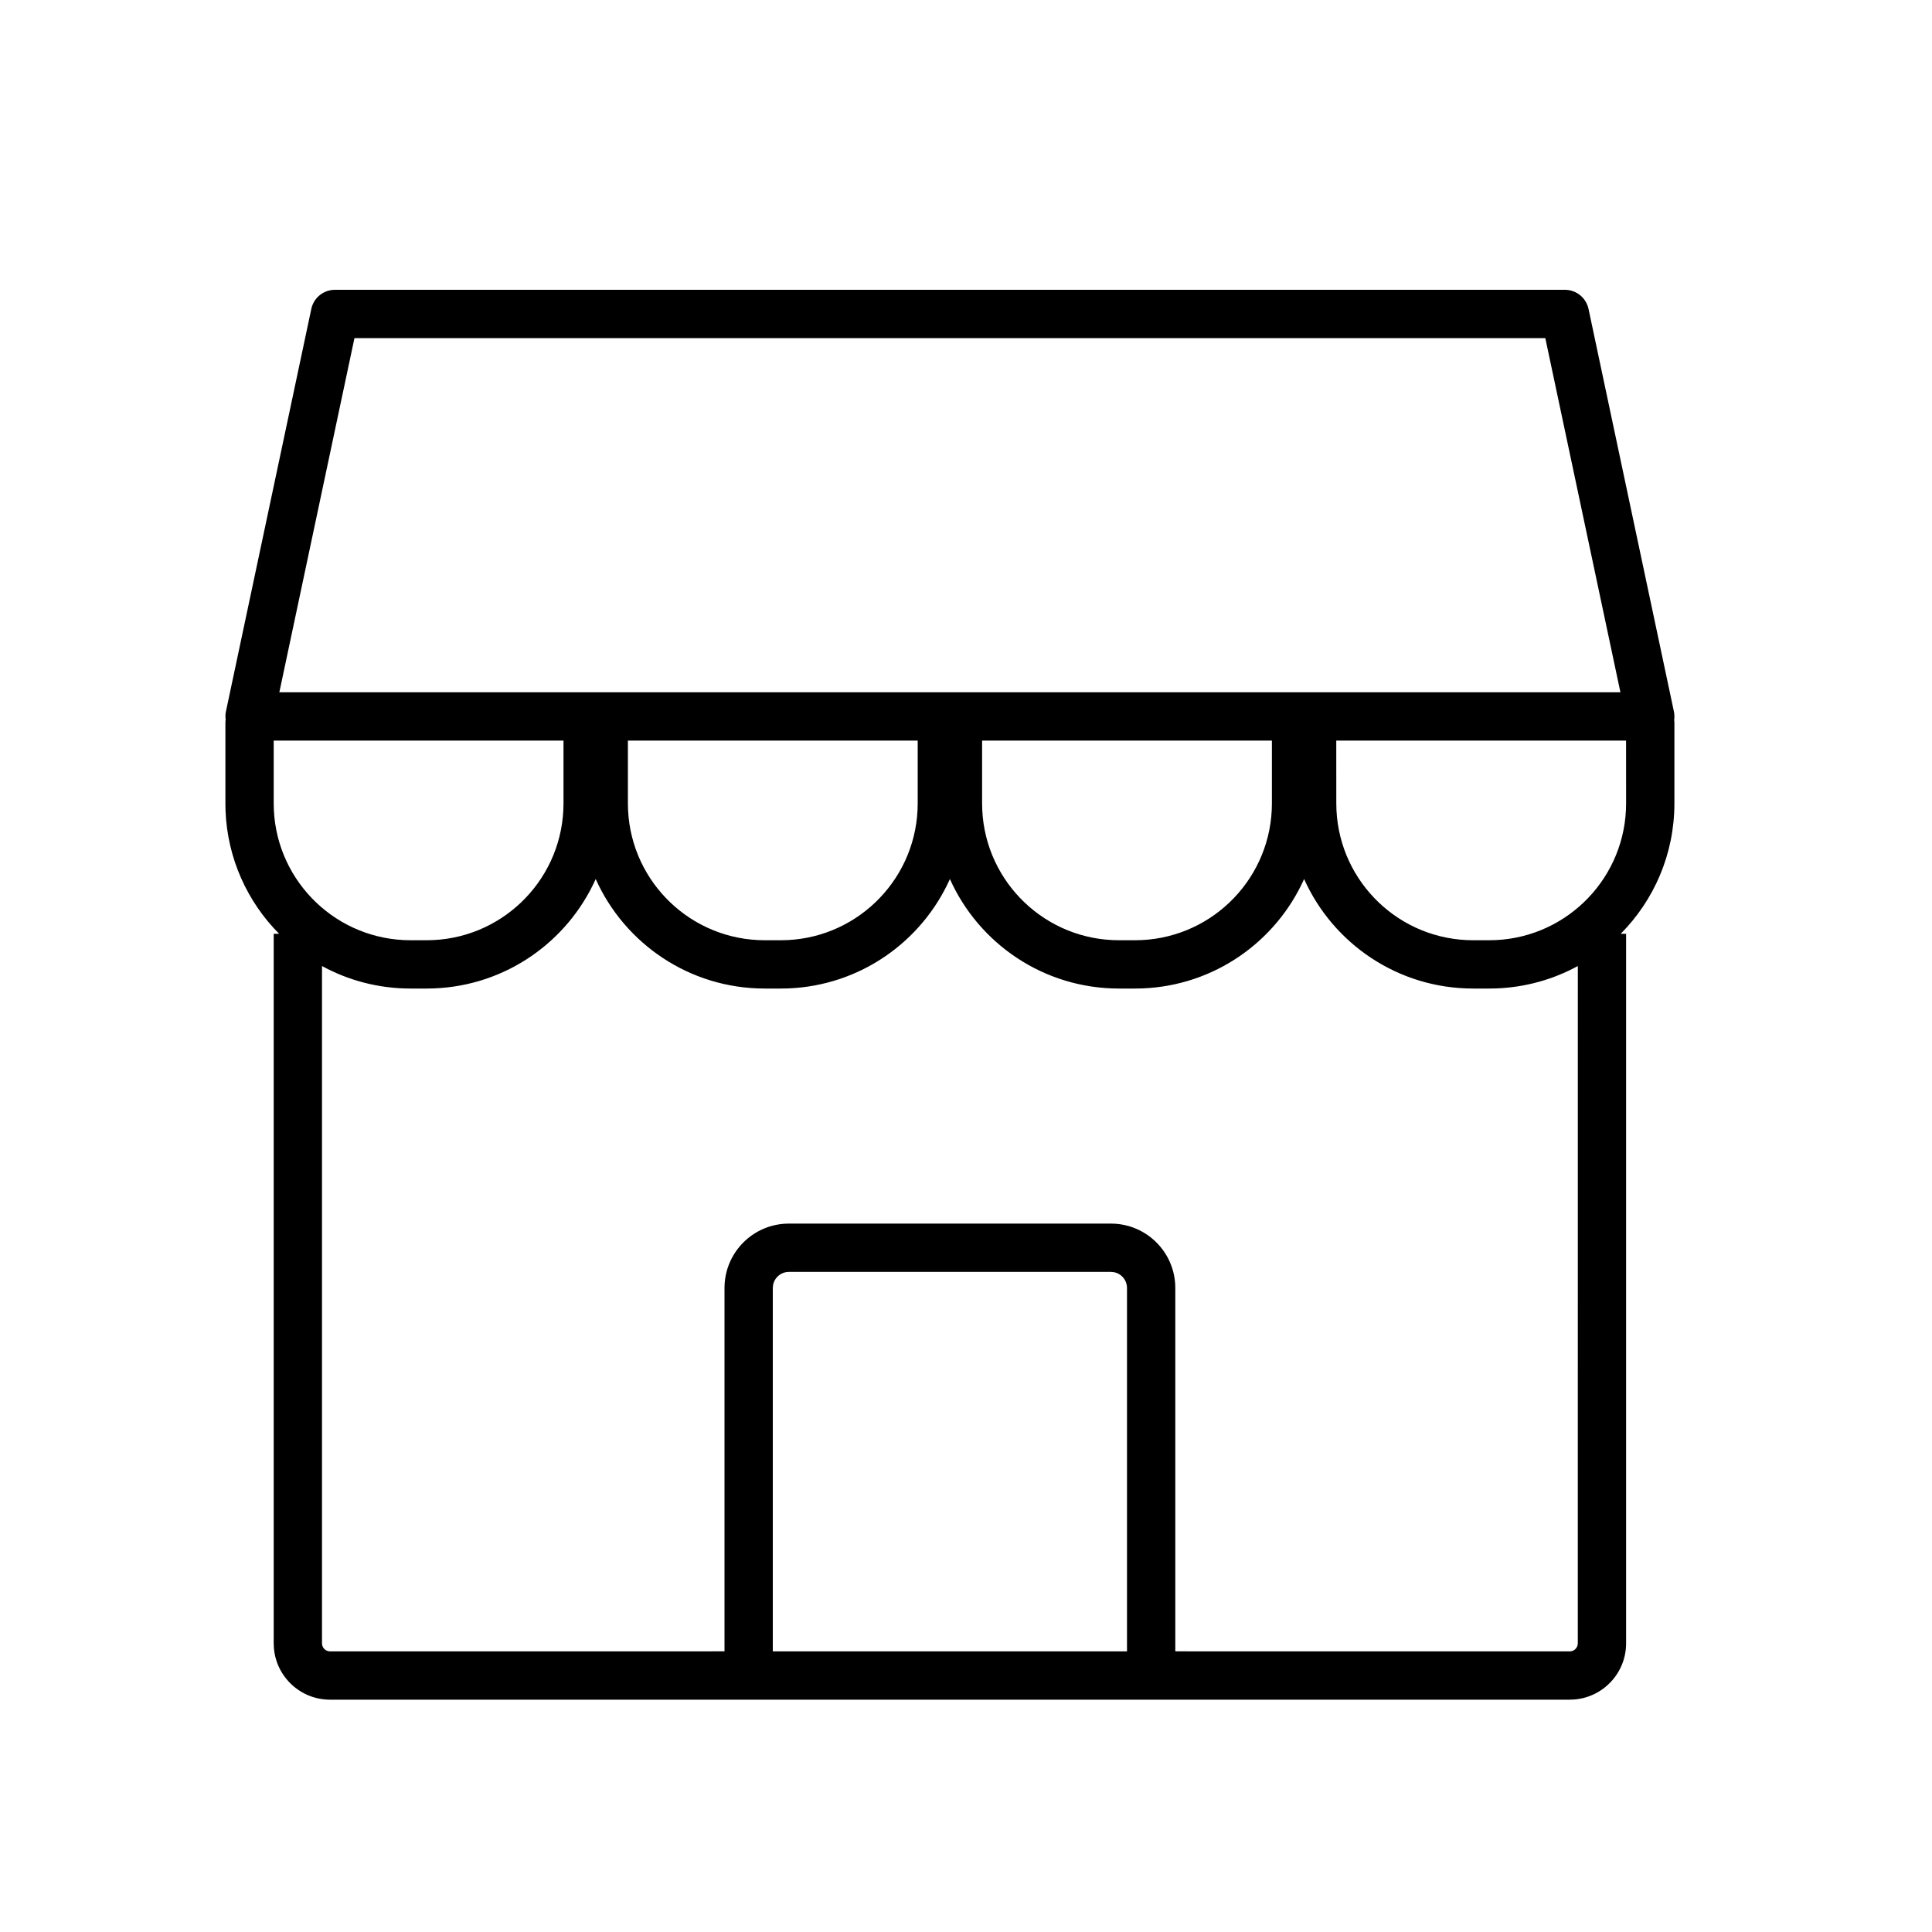 <?xml version="1.0" encoding="UTF-8"?>
<svg width="60px" height="60px" viewBox="0 0 60 60" version="1.1" xmlns="http://www.w3.org/2000/svg" xmlns:xlink="http://www.w3.org/1999/xlink">
    <!-- Generator: Sketch 62 (91390) - https://sketch.com -->
    <title>Wheretobuy</title>
    <desc>Created with Sketch.</desc>
    <g id="Wheretobuy" stroke="none" stroke-width="1" fill="none" fill-rule="evenodd">
        <path d="M10.25,52.785 C9.332,52.785 8.579,52.078 8.506,51.178 L8.5,51.035 L8.5,29 L8.668,28.999 C7.685,28.009 7.06,26.662 7.004,25.171 L7,24.95 L7,22.45 C7,22.414 7.003,22.378 7.008,22.343 C6.996,22.263 6.999,22.179 7.017,22.094 L7.017,22.094 L9.668,9.594 C9.741,9.248 10.047,9 10.401,9 L10.401,9 L48.599,9 C48.953,9 49.259,9.248 49.333,9.594 L49.333,9.594 L51.984,22.094 C52.002,22.18 52.005,22.265 51.994,22.347 C51.993,22.347 51.993,22.348 51.993,22.348 L52,22.45 L52,24.95 C52,26.53 51.363,27.961 50.332,29 L50.5,29 L50.5,51.035 C50.5,51.953 49.793,52.706 48.894,52.779 L48.75,52.785 L10.25,52.785 Z M40.5,27.299 C39.63,29.24 37.715,30.611 35.471,30.696 L35.25,30.7 L34.75,30.7 C32.411,30.7 30.398,29.303 29.5,27.299 C28.63,29.24 26.715,30.611 24.471,30.696 L24.25,30.7 L23.75,30.7 C21.411,30.7 19.398,29.303 18.5,27.299 C17.63,29.24 15.715,30.611 13.471,30.696 L13.25,30.7 L12.75,30.7 C11.754,30.7 10.817,30.447 10,30.001 L10,51.035 C10,51.153 10.082,51.252 10.193,51.278 L10.25,51.285 L22.5,51.284 L22.5,40 C22.5,38.895 23.395,38 24.5,38 L34.5,38 C35.605,38 36.5,38.895 36.5,40 L36.5,51.284 L48.75,51.285 C48.868,51.285 48.967,51.203 48.993,51.092 L49,51.035 L49.001,30.001 C48.244,30.414 47.385,30.661 46.471,30.696 L46.25,30.7 L45.75,30.7 C43.411,30.7 41.398,29.303 40.5,27.299 Z M34.5,39.5 L24.5,39.5 C24.255,39.5 24.05,39.677 24.008,39.91 L24,40 L24,51.285 L35,51.285 L35,40 C35,39.755 34.823,39.55 34.59,39.508 L34.5,39.5 Z M17.5,23 L8.5,23 L8.5,24.95 C8.5,27.228 10.293,29.088 12.544,29.195 L12.75,29.2 L13.25,29.2 C15.528,29.2 17.388,27.407 17.495,25.156 L17.5,24.95 L17.5,23 Z M28.5,23 L19.5,23 L19.5,24.95 C19.5,27.228 21.293,29.088 23.544,29.195 L23.75,29.2 L24.25,29.2 C26.528,29.2 28.388,27.407 28.495,25.156 L28.5,24.95 L28.5,23 Z M39.5,23 L30.5,23 L30.5,24.95 C30.5,27.228 32.293,29.088 34.544,29.195 L34.75,29.2 L35.25,29.2 C37.528,29.2 39.388,27.407 39.495,25.156 L39.5,24.95 L39.5,23 Z M50.499,23 L41.499,23 L41.5,24.95 C41.5,27.228 43.293,29.088 45.544,29.195 L45.75,29.2 L46.25,29.2 C48.528,29.2 50.388,27.407 50.495,25.156 L50.5,24.95 L50.499,23 Z M47.991,10.5 L11.008,10.5 L8.675,21.5 L50.324,21.5 L47.991,10.5 Z" id="Combined-Shape" fill="#000000" fill-rule="nonzero"></path>
    </g>
</svg>